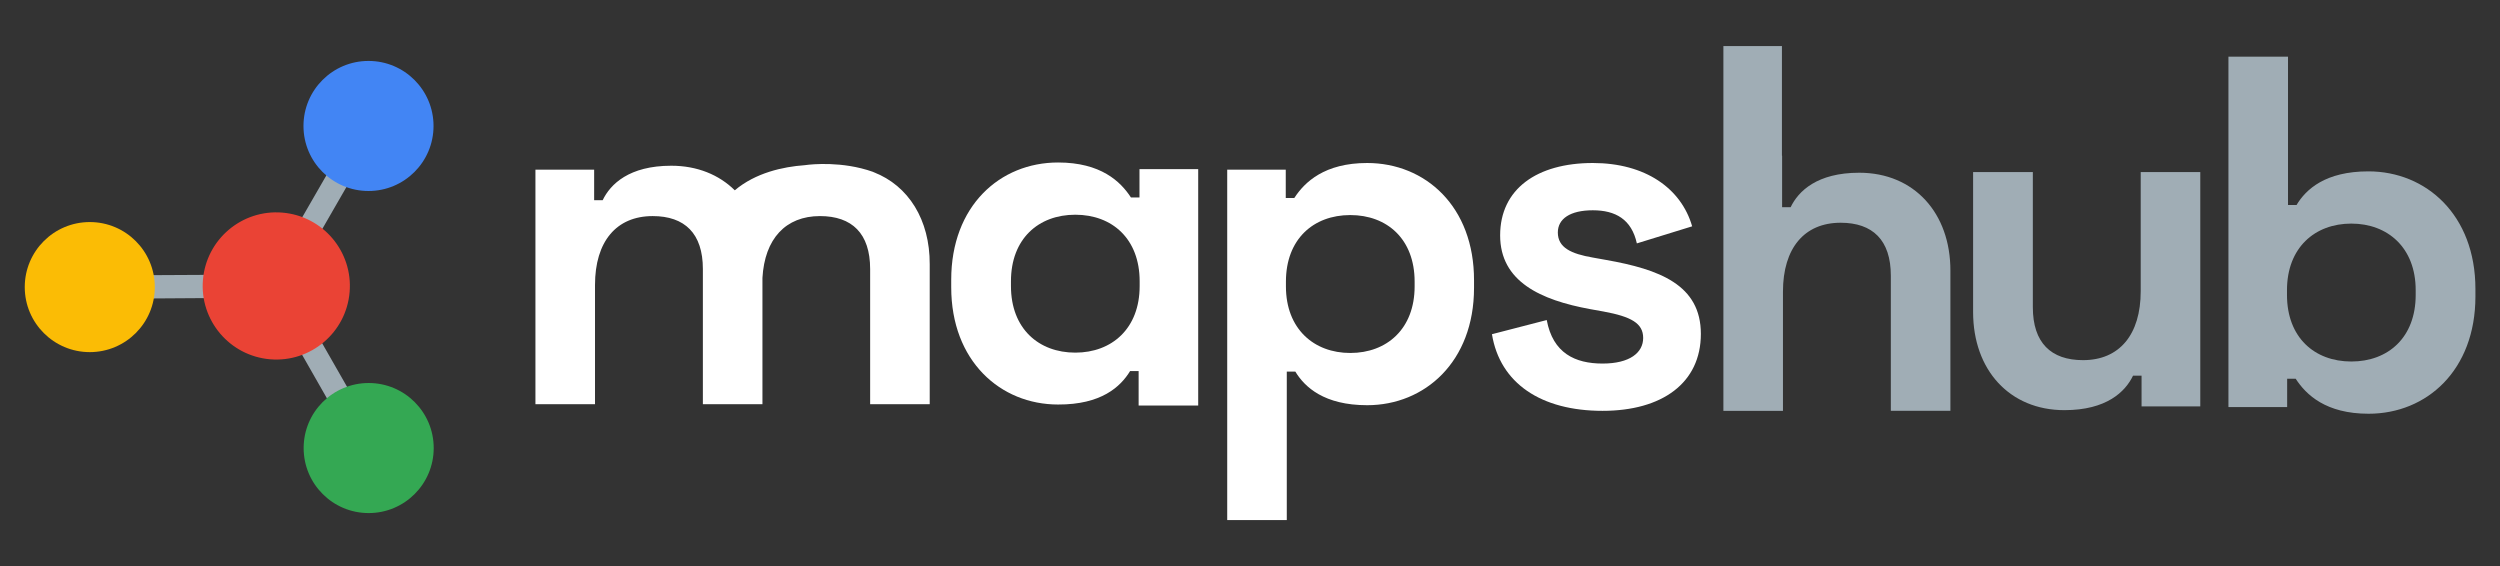 <?xml version="1.0" encoding="utf-8"?>
<!-- Generator: Adobe Illustrator 26.0.1, SVG Export Plug-In . SVG Version: 6.00 Build 0)  -->
<svg version="1.1" id="Layer_1" xmlns="http://www.w3.org/2000/svg" xmlns:xlink="http://www.w3.org/1999/xlink" x="0px" y="0px"
	 viewBox="0 0 1464.7 331.8" style="enable-background:new 0 0 1464.7 331.8;" xml:space="preserve">
<rect x="0" y="0" width="1464.7" height="331.8" fill="#333333" stroke="none"/>
<style type="text/css">
	.st0{fill:#A0ADB5;}
	.st1{fill:#EA4335;}
	.st2{fill:#34A853;}
	.st3{fill:#FBBC05;}
	.st4{fill:#4285F4;}
	.st5{fill:#FFFFFF;}
</style>
<g>
	<g>
		<g>
			<g>
				
					<rect x="134.7" y="113.9" transform="matrix(0.499 -0.866 0.866 0.499 -10.058 224.035)" class="st0" width="108.3" height="13.6"/>
			</g>
		</g>
		<g>
			<g>
				<polygon class="st0" points="210.1,265.9 157.9,174.4 52.6,175.1 52.6,161.4 165.7,160.8 221.9,259.1 				"/>
			</g>
		</g>
	</g>
	<g>
		<g>
			
				<ellipse transform="matrix(8.248055e-02 -0.997 0.997 8.248055e-02 -18.574 315.025)" class="st1" cx="161.8" cy="167.6" rx="43.1" ry="43.1"/>
		</g>
	</g>
	<g>
		<g>
			<circle class="st2" cx="216" cy="262.5" r="38.1"/>
		</g>
	</g>
	<g>
		<g>
			<circle class="st3" cx="52.6" cy="168.2" r="38.1"/>
		</g>
	</g>
	<g>
		<g>
			<circle class="st4" cx="215.9" cy="73.8" r="38.1"/>
		</g>
	</g>
	<g>
		<path class="st0" d="M1387.6,100.4c-25.2,0-36.6,10.5-42.1,19.7h-5V92.4l0,0V33.2h-34.9v59.3v17.7v128.3h34.4v-16.6h5
			c6.1,9.4,17.7,20.5,42.7,20.5c34.1,0,62.6-25.5,62.6-68.7v-4.4C1450.3,125.9,1421.4,100.4,1387.6,100.4z M1415.3,172.8
			c0,24.9-16.1,39-37.7,39s-37.7-14.1-37.7-39V170c0-24.9,16.3-39,37.7-39c21.3,0,37.7,14.1,37.7,39V172.8z"/>
	</g>
	<g>
		<path class="st0" d="M1089.3,101.2c-24.7,0-35.7,10.8-40.2,20.2h-5V91.2h-0.1V27h-34.3v64.2V104v136.7h34.9v-69.8
			c0-25.5,12.5-40.4,33.8-40.4c18.8,0,29.4,10.2,29.4,31v79.2h34.9v-82C1142.8,124.8,1121.4,101.2,1089.3,101.2z"/>
	</g>
	<g>
		<path class="st5" d="M941,152.3l-7.8-1.4c-12.7-2.2-20.5-5.8-20.5-14.7c0-8,7.2-13,20.5-13s22.7,5.3,25.8,19.4l32.4-10
			c-6.4-22.2-27.4-37.1-58.2-37.1c-32.7,0-54.3,15.2-54.3,42.4c0,27.1,23.8,37.9,52.7,43.2l7.8,1.4c16.3,3,23.3,6.9,23.3,15.5
			s-7.8,15-23.8,15c-16.1,0-29.1-6.1-32.7-25.5l-32.1,8.3c4.7,28.8,28.8,44.9,64.8,44.9c34.9,0,57.6-16.3,57.6-45.1
			S972.1,157.8,941,152.3z"/>
	</g>
	<g>
		<path class="st5" d="M512,100.9c0.4,0.2,0.8,0.3,1.2,0.4C512.7,101.1,512.2,101,512,100.9z"/>
	</g>
	<g>
		<path class="st5" d="M514.6,101.8c0.8,0.3,1.7,0.6,2.6,0.9C516.5,102.5,515.6,102.2,514.6,101.8z"/>
	</g>
	<g>
		<path class="st5" d="M520.4,103.9c0.2,0.1,0.3,0.1,0.4,0.1C520.7,104,520.5,104,520.4,103.9z"/>
	</g>
	<g>
		<path class="st5" d="M519.6,103.6c0.2,0.1,0.4,0.2,0.6,0.2C520.1,103.8,519.8,103.8,519.6,103.6z"/>
	</g>
	<g>
		<path class="st5" d="M511.9,100.9L511.9,100.9c-0.1-0.1-0.3-0.1-0.4-0.2c-2.2-0.8-4.6-1.5-7-2.1c-17.5-4.3-33.2-1.8-33.2-1.8
			c-12.5,0.9-28.6,4.4-40.8,14.7c-9.2-9.1-22-14.4-37.2-14.4c-24.7,0-35.7,10.8-40.2,20.2h-5V99.4h-34.4v137.4h34.9V167
			c0-25.5,12.5-40.4,33.8-40.4c18.8,0,29.4,10.2,29.4,31v1.6v77.6h34.8h0.1v-74c1.3-22.9,13.6-36.2,33.7-36.2
			c18.8,0,29.4,10.2,29.4,31v79.2h34.9v-82C544.8,128.8,532.3,108.8,511.9,100.9z"/>
	</g>
	<g>
		<path class="st5" d="M801,95.5c-24.9,0-36.6,11.1-42.7,20.5h-5V99.4H719v128.3v17.7v59.3h34.9v-59.3l0,0v-27.7h5
			c5.5,9.1,16.9,19.7,42.1,19.7c33.8,0,62.6-25.5,62.6-68.7v-4.4C863.7,121,835.1,95.5,801,95.5z M828.8,167.8
			c0,24.9-16.3,39-37.7,39c-21.3,0-37.7-14.1-37.7-39V165c0-24.9,16.1-39,37.7-39c21.6,0,37.7,14.1,37.7,39V167.8z"/>
	</g>
	<g>
		<path class="st0" d="M1209.5,240.3c24.7,0,35.7-10.8,40.2-20.2h5v18h34.4V100.8h-34.9v69.8c0,25.5-12.5,40.4-33.8,40.4
			c-18.8,0-29.4-10.2-29.4-31v-79.2h-35v82C1156,216.8,1177.4,240.3,1209.5,240.3z"/>
	</g>
	<g>
		<path class="st5" d="M662.1,217.4h5v20.2H702V99.1h-34.4v16.6h-5c-6.1-9.4-17.7-20.5-42.7-20.5c-34.1,0-62.6,25.5-62.6,68.7v4.4
			c0,43.2,28.8,68.7,62.6,68.7C645.2,237.1,656.5,226.6,662.1,217.4z M592.3,167.6v-2.8c0-24.9,16.1-39,37.7-39s37.7,14.1,37.7,39
			v2.8c0,24.9-16.3,39-37.7,39S592.3,192.6,592.3,167.6z"/>
	</g>
</g>
</svg>
